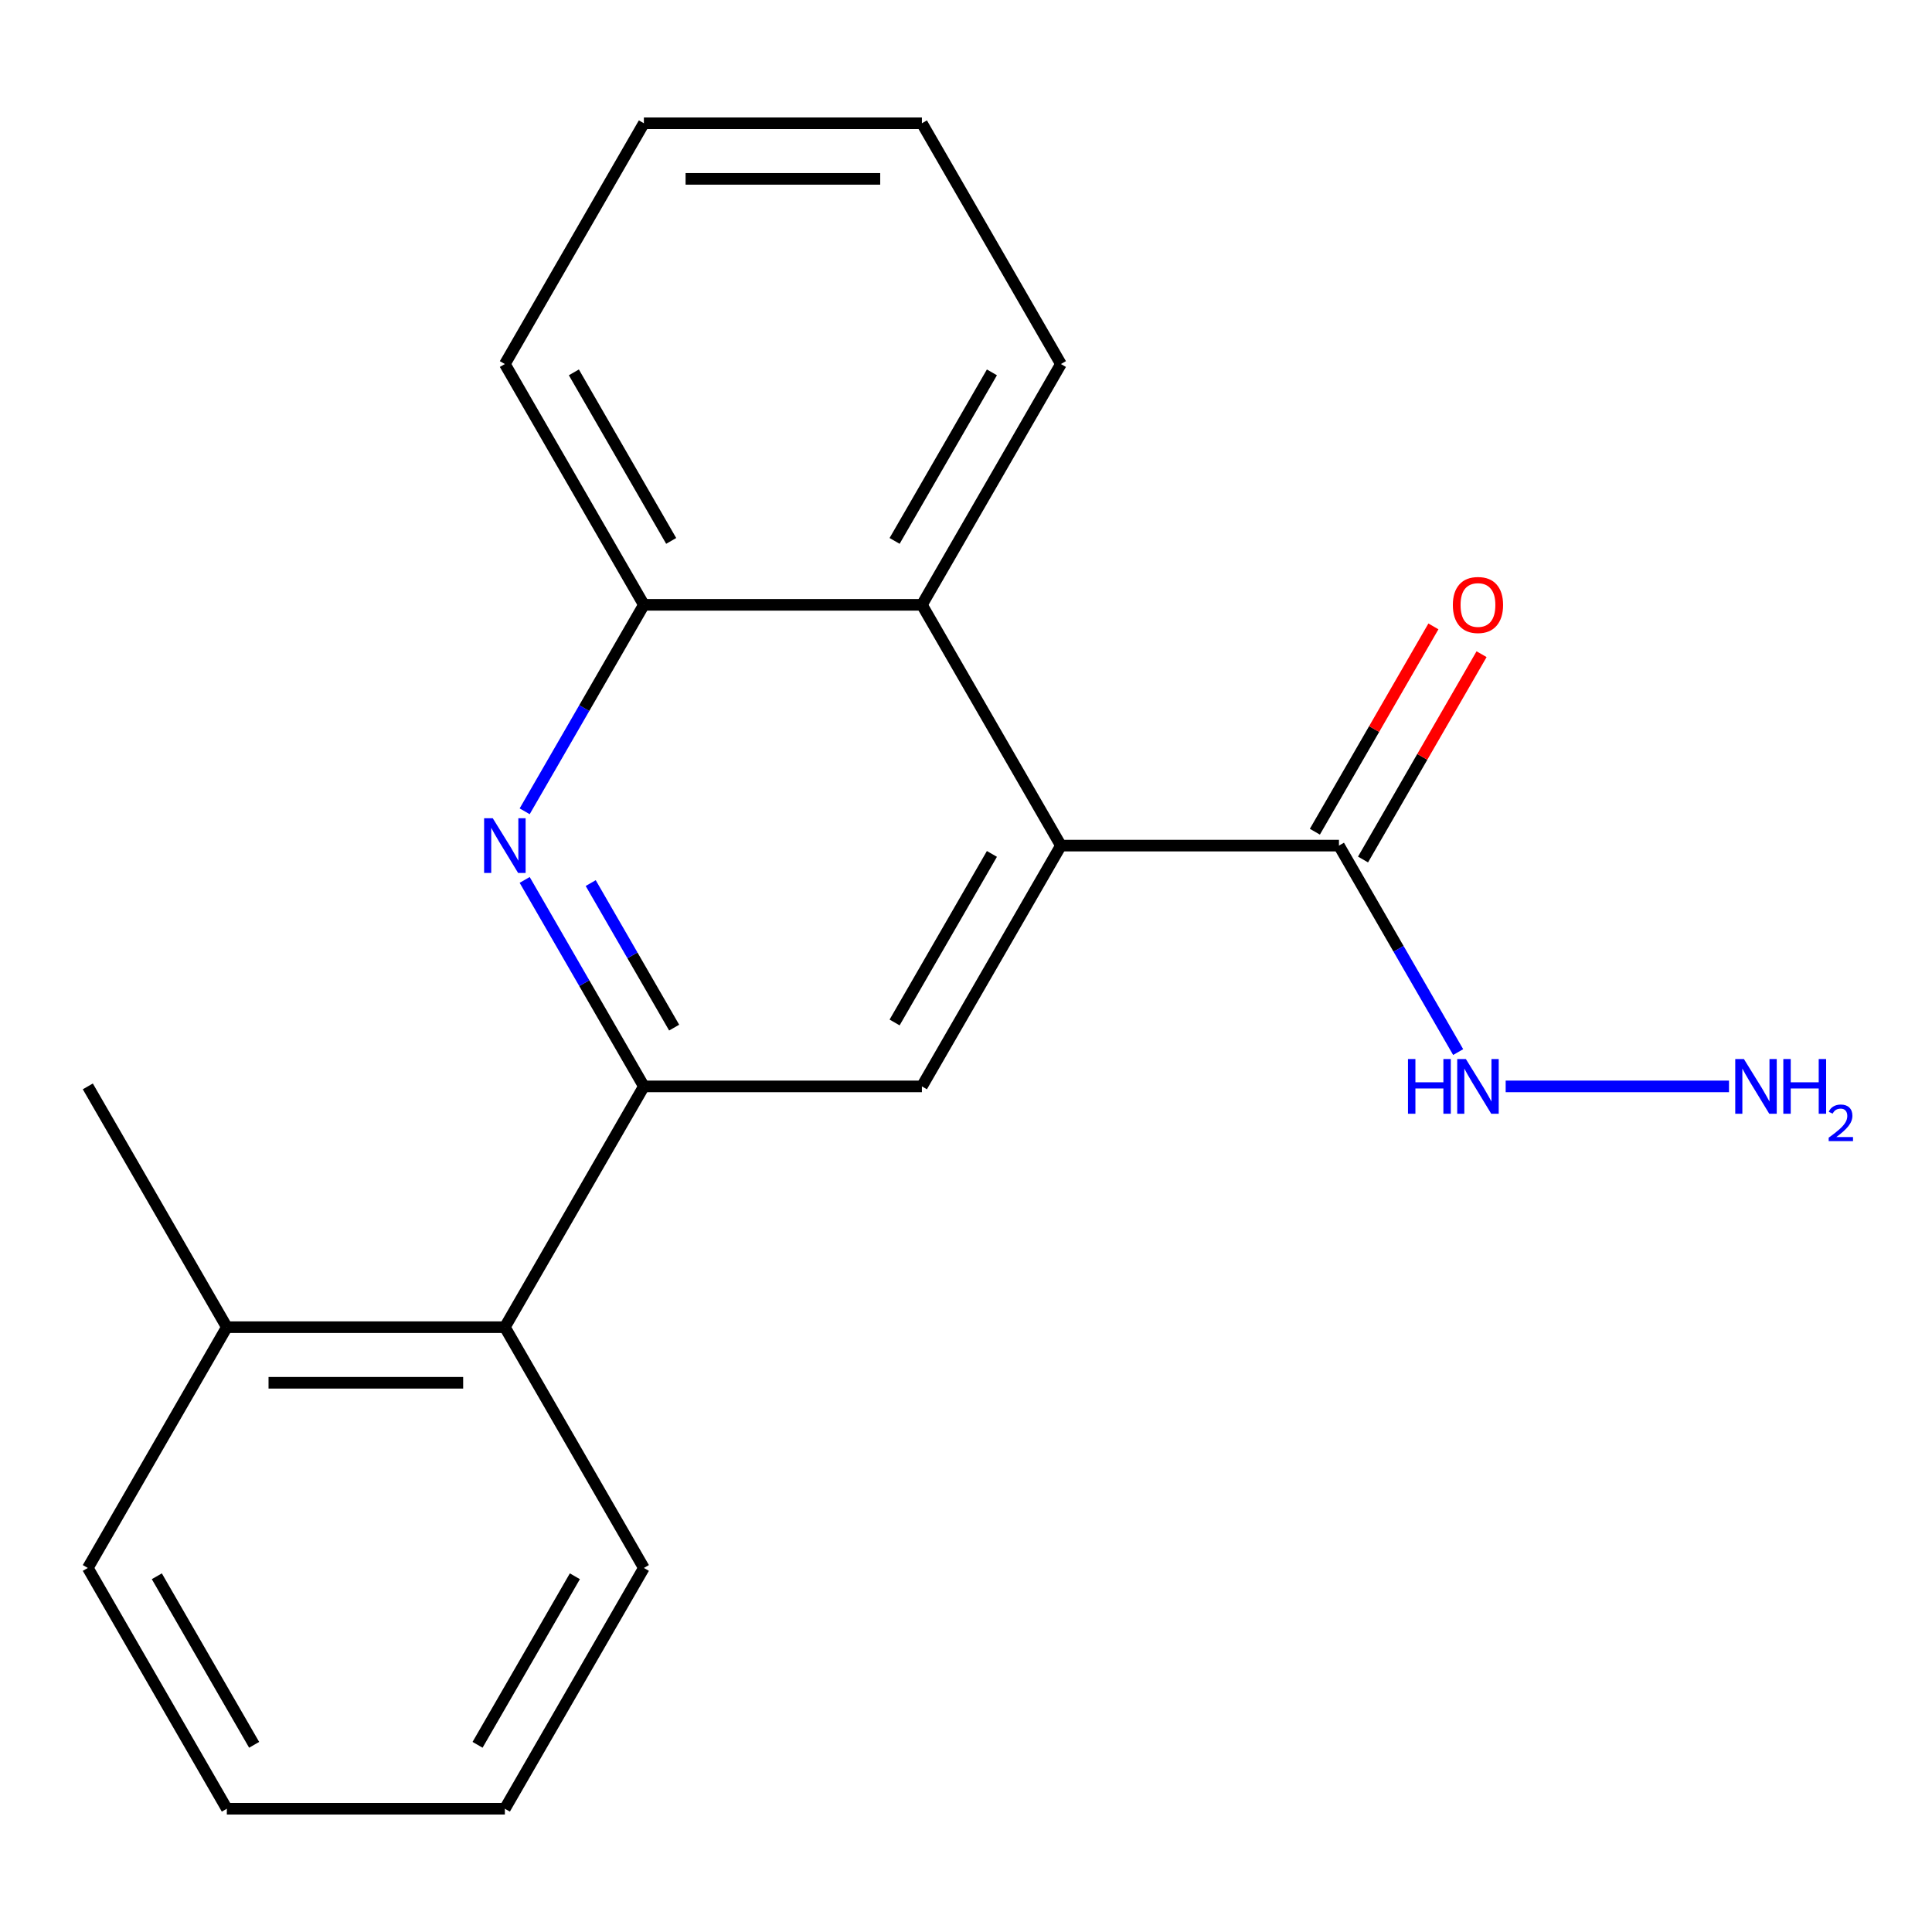 <?xml version='1.0' encoding='iso-8859-1'?>
<svg version='1.1' baseProfile='full'
              xmlns='http://www.w3.org/2000/svg'
                      xmlns:rdkit='http://www.rdkit.org/xml'
                      xmlns:xlink='http://www.w3.org/1999/xlink'
                  xml:space='preserve'
width='1000px' height='1000px' viewBox='0 0 1000 1000'>
<!-- END OF HEADER -->
<rect style='opacity:1.0;fill:#FFFFFF;stroke:none' width='1000' height='1000' x='0' y='0'> </rect>
<path class='bond-0' d='M 333.27,562.314 L 302.42,508.879' style='fill:none;fill-rule:evenodd;stroke:#000000;stroke-width:6px;stroke-linecap:butt;stroke-linejoin:miter;stroke-opacity:1' />
<path class='bond-0' d='M 302.42,508.879 L 271.569,455.444' style='fill:none;fill-rule:evenodd;stroke:#0000FF;stroke-width:6px;stroke-linecap:butt;stroke-linejoin:miter;stroke-opacity:1' />
<path class='bond-0' d='M 348.941,531.893 L 327.345,494.488' style='fill:none;fill-rule:evenodd;stroke:#000000;stroke-width:6px;stroke-linecap:butt;stroke-linejoin:miter;stroke-opacity:1' />
<path class='bond-0' d='M 327.345,494.488 L 305.75,457.083' style='fill:none;fill-rule:evenodd;stroke:#0000FF;stroke-width:6px;stroke-linecap:butt;stroke-linejoin:miter;stroke-opacity:1' />
<path class='bond-2' d='M 333.27,562.314 L 477.178,562.314' style='fill:none;fill-rule:evenodd;stroke:#000000;stroke-width:6px;stroke-linecap:butt;stroke-linejoin:miter;stroke-opacity:1' />
<path class='bond-6' d='M 333.27,562.314 L 261.316,686.942' style='fill:none;fill-rule:evenodd;stroke:#000000;stroke-width:6px;stroke-linecap:butt;stroke-linejoin:miter;stroke-opacity:1' />
<path class='bond-5' d='M 271.569,419.928 L 302.42,366.493' style='fill:none;fill-rule:evenodd;stroke:#0000FF;stroke-width:6px;stroke-linecap:butt;stroke-linejoin:miter;stroke-opacity:1' />
<path class='bond-5' d='M 302.42,366.493 L 333.27,313.058' style='fill:none;fill-rule:evenodd;stroke:#000000;stroke-width:6px;stroke-linecap:butt;stroke-linejoin:miter;stroke-opacity:1' />
<path class='bond-1' d='M 549.132,437.686 L 477.178,562.314' style='fill:none;fill-rule:evenodd;stroke:#000000;stroke-width:6px;stroke-linecap:butt;stroke-linejoin:miter;stroke-opacity:1' />
<path class='bond-1' d='M 513.413,441.989 L 463.046,529.229' style='fill:none;fill-rule:evenodd;stroke:#000000;stroke-width:6px;stroke-linecap:butt;stroke-linejoin:miter;stroke-opacity:1' />
<path class='bond-3' d='M 549.132,437.686 L 693.04,437.686' style='fill:none;fill-rule:evenodd;stroke:#000000;stroke-width:6px;stroke-linecap:butt;stroke-linejoin:miter;stroke-opacity:1' />
<path class='bond-4' d='M 549.132,437.686 L 477.178,313.058' style='fill:none;fill-rule:evenodd;stroke:#000000;stroke-width:6px;stroke-linecap:butt;stroke-linejoin:miter;stroke-opacity:1' />
<path class='bond-7' d='M 705.503,444.881 L 736.18,391.746' style='fill:none;fill-rule:evenodd;stroke:#000000;stroke-width:6px;stroke-linecap:butt;stroke-linejoin:miter;stroke-opacity:1' />
<path class='bond-7' d='M 736.18,391.746 L 766.858,338.611' style='fill:none;fill-rule:evenodd;stroke:#FF0000;stroke-width:6px;stroke-linecap:butt;stroke-linejoin:miter;stroke-opacity:1' />
<path class='bond-7' d='M 680.577,430.491 L 711.255,377.356' style='fill:none;fill-rule:evenodd;stroke:#000000;stroke-width:6px;stroke-linecap:butt;stroke-linejoin:miter;stroke-opacity:1' />
<path class='bond-7' d='M 711.255,377.356 L 741.932,324.22' style='fill:none;fill-rule:evenodd;stroke:#FF0000;stroke-width:6px;stroke-linecap:butt;stroke-linejoin:miter;stroke-opacity:1' />
<path class='bond-8' d='M 693.04,437.686 L 723.891,491.121' style='fill:none;fill-rule:evenodd;stroke:#000000;stroke-width:6px;stroke-linecap:butt;stroke-linejoin:miter;stroke-opacity:1' />
<path class='bond-8' d='M 723.891,491.121 L 754.742,544.556' style='fill:none;fill-rule:evenodd;stroke:#0000FF;stroke-width:6px;stroke-linecap:butt;stroke-linejoin:miter;stroke-opacity:1' />
<path class='bond-11' d='M 477.178,313.058 L 549.132,188.43' style='fill:none;fill-rule:evenodd;stroke:#000000;stroke-width:6px;stroke-linecap:butt;stroke-linejoin:miter;stroke-opacity:1' />
<path class='bond-11' d='M 463.046,279.973 L 513.413,192.734' style='fill:none;fill-rule:evenodd;stroke:#000000;stroke-width:6px;stroke-linecap:butt;stroke-linejoin:miter;stroke-opacity:1' />
<path class='bond-20' d='M 477.178,313.058 L 333.27,313.058' style='fill:none;fill-rule:evenodd;stroke:#000000;stroke-width:6px;stroke-linecap:butt;stroke-linejoin:miter;stroke-opacity:1' />
<path class='bond-12' d='M 333.27,313.058 L 261.316,188.43' style='fill:none;fill-rule:evenodd;stroke:#000000;stroke-width:6px;stroke-linecap:butt;stroke-linejoin:miter;stroke-opacity:1' />
<path class='bond-12' d='M 347.403,279.973 L 297.035,192.734' style='fill:none;fill-rule:evenodd;stroke:#000000;stroke-width:6px;stroke-linecap:butt;stroke-linejoin:miter;stroke-opacity:1' />
<path class='bond-9' d='M 261.316,686.942 L 117.408,686.942' style='fill:none;fill-rule:evenodd;stroke:#000000;stroke-width:6px;stroke-linecap:butt;stroke-linejoin:miter;stroke-opacity:1' />
<path class='bond-9' d='M 239.73,715.723 L 138.995,715.723' style='fill:none;fill-rule:evenodd;stroke:#000000;stroke-width:6px;stroke-linecap:butt;stroke-linejoin:miter;stroke-opacity:1' />
<path class='bond-13' d='M 261.316,686.942 L 333.27,811.57' style='fill:none;fill-rule:evenodd;stroke:#000000;stroke-width:6px;stroke-linecap:butt;stroke-linejoin:miter;stroke-opacity:1' />
<path class='bond-10' d='M 779.332,562.314 L 894.923,562.314' style='fill:none;fill-rule:evenodd;stroke:#0000FF;stroke-width:6px;stroke-linecap:butt;stroke-linejoin:miter;stroke-opacity:1' />
<path class='bond-14' d='M 117.408,686.942 L 45.455,562.314' style='fill:none;fill-rule:evenodd;stroke:#000000;stroke-width:6px;stroke-linecap:butt;stroke-linejoin:miter;stroke-opacity:1' />
<path class='bond-15' d='M 117.408,686.942 L 45.455,811.57' style='fill:none;fill-rule:evenodd;stroke:#000000;stroke-width:6px;stroke-linecap:butt;stroke-linejoin:miter;stroke-opacity:1' />
<path class='bond-16' d='M 549.132,188.43 L 477.178,63.802' style='fill:none;fill-rule:evenodd;stroke:#000000;stroke-width:6px;stroke-linecap:butt;stroke-linejoin:miter;stroke-opacity:1' />
<path class='bond-17' d='M 261.316,188.43 L 333.27,63.802' style='fill:none;fill-rule:evenodd;stroke:#000000;stroke-width:6px;stroke-linecap:butt;stroke-linejoin:miter;stroke-opacity:1' />
<path class='bond-18' d='M 333.27,811.57 L 261.316,936.198' style='fill:none;fill-rule:evenodd;stroke:#000000;stroke-width:6px;stroke-linecap:butt;stroke-linejoin:miter;stroke-opacity:1' />
<path class='bond-18' d='M 297.552,815.873 L 247.184,903.113' style='fill:none;fill-rule:evenodd;stroke:#000000;stroke-width:6px;stroke-linecap:butt;stroke-linejoin:miter;stroke-opacity:1' />
<path class='bond-21' d='M 45.455,811.57 L 117.408,936.198' style='fill:none;fill-rule:evenodd;stroke:#000000;stroke-width:6px;stroke-linecap:butt;stroke-linejoin:miter;stroke-opacity:1' />
<path class='bond-21' d='M 81.173,815.873 L 131.541,903.113' style='fill:none;fill-rule:evenodd;stroke:#000000;stroke-width:6px;stroke-linecap:butt;stroke-linejoin:miter;stroke-opacity:1' />
<path class='bond-22' d='M 477.178,63.802 L 333.27,63.802' style='fill:none;fill-rule:evenodd;stroke:#000000;stroke-width:6px;stroke-linecap:butt;stroke-linejoin:miter;stroke-opacity:1' />
<path class='bond-22' d='M 455.592,92.584 L 354.857,92.584' style='fill:none;fill-rule:evenodd;stroke:#000000;stroke-width:6px;stroke-linecap:butt;stroke-linejoin:miter;stroke-opacity:1' />
<path class='bond-19' d='M 261.316,936.198 L 117.408,936.198' style='fill:none;fill-rule:evenodd;stroke:#000000;stroke-width:6px;stroke-linecap:butt;stroke-linejoin:miter;stroke-opacity:1' />
<path  class='atom-1' d='M 255.056 423.526
L 264.336 438.526
Q 265.256 440.006, 266.736 442.686
Q 268.216 445.366, 268.296 445.526
L 268.296 423.526
L 272.056 423.526
L 272.056 451.846
L 268.176 451.846
L 258.216 435.446
Q 257.056 433.526, 255.816 431.326
Q 254.616 429.126, 254.256 428.446
L 254.256 451.846
L 250.576 451.846
L 250.576 423.526
L 255.056 423.526
' fill='#0000FF'/>
<path  class='atom-8' d='M 751.994 313.138
Q 751.994 306.338, 755.354 302.538
Q 758.714 298.738, 764.994 298.738
Q 771.274 298.738, 774.634 302.538
Q 777.994 306.338, 777.994 313.138
Q 777.994 320.018, 774.594 323.938
Q 771.194 327.818, 764.994 327.818
Q 758.754 327.818, 755.354 323.938
Q 751.994 320.058, 751.994 313.138
M 764.994 324.618
Q 769.314 324.618, 771.634 321.738
Q 773.994 318.818, 773.994 313.138
Q 773.994 307.578, 771.634 304.778
Q 769.314 301.938, 764.994 301.938
Q 760.674 301.938, 758.314 304.738
Q 755.994 307.538, 755.994 313.138
Q 755.994 318.858, 758.314 321.738
Q 760.674 324.618, 764.994 324.618
' fill='#FF0000'/>
<path  class='atom-9' d='M 728.774 548.154
L 732.614 548.154
L 732.614 560.194
L 747.094 560.194
L 747.094 548.154
L 750.934 548.154
L 750.934 576.474
L 747.094 576.474
L 747.094 563.394
L 732.614 563.394
L 732.614 576.474
L 728.774 576.474
L 728.774 548.154
' fill='#0000FF'/>
<path  class='atom-9' d='M 758.734 548.154
L 768.014 563.154
Q 768.934 564.634, 770.414 567.314
Q 771.894 569.994, 771.974 570.154
L 771.974 548.154
L 775.734 548.154
L 775.734 576.474
L 771.854 576.474
L 761.894 560.074
Q 760.734 558.154, 759.494 555.954
Q 758.294 553.754, 757.934 553.074
L 757.934 576.474
L 754.254 576.474
L 754.254 548.154
L 758.734 548.154
' fill='#0000FF'/>
<path  class='atom-11' d='M 902.642 548.154
L 911.922 563.154
Q 912.842 564.634, 914.322 567.314
Q 915.802 569.994, 915.882 570.154
L 915.882 548.154
L 919.642 548.154
L 919.642 576.474
L 915.762 576.474
L 905.802 560.074
Q 904.642 558.154, 903.402 555.954
Q 902.202 553.754, 901.842 553.074
L 901.842 576.474
L 898.162 576.474
L 898.162 548.154
L 902.642 548.154
' fill='#0000FF'/>
<path  class='atom-11' d='M 923.042 548.154
L 926.882 548.154
L 926.882 560.194
L 941.362 560.194
L 941.362 548.154
L 945.202 548.154
L 945.202 576.474
L 941.362 576.474
L 941.362 563.394
L 926.882 563.394
L 926.882 576.474
L 923.042 576.474
L 923.042 548.154
' fill='#0000FF'/>
<path  class='atom-11' d='M 946.575 575.48
Q 947.261 573.712, 948.898 572.735
Q 950.535 571.732, 952.805 571.732
Q 955.63 571.732, 957.214 573.263
Q 958.798 574.794, 958.798 577.513
Q 958.798 580.285, 956.739 582.872
Q 954.706 585.46, 950.482 588.522
L 959.115 588.522
L 959.115 590.634
L 946.522 590.634
L 946.522 588.865
Q 950.007 586.384, 952.066 584.536
Q 954.151 582.688, 955.155 581.024
Q 956.158 579.361, 956.158 577.645
Q 956.158 575.85, 955.26 574.847
Q 954.363 573.844, 952.805 573.844
Q 951.3 573.844, 950.297 574.451
Q 949.294 575.058, 948.581 576.404
L 946.575 575.48
' fill='#0000FF'/>
</svg>
